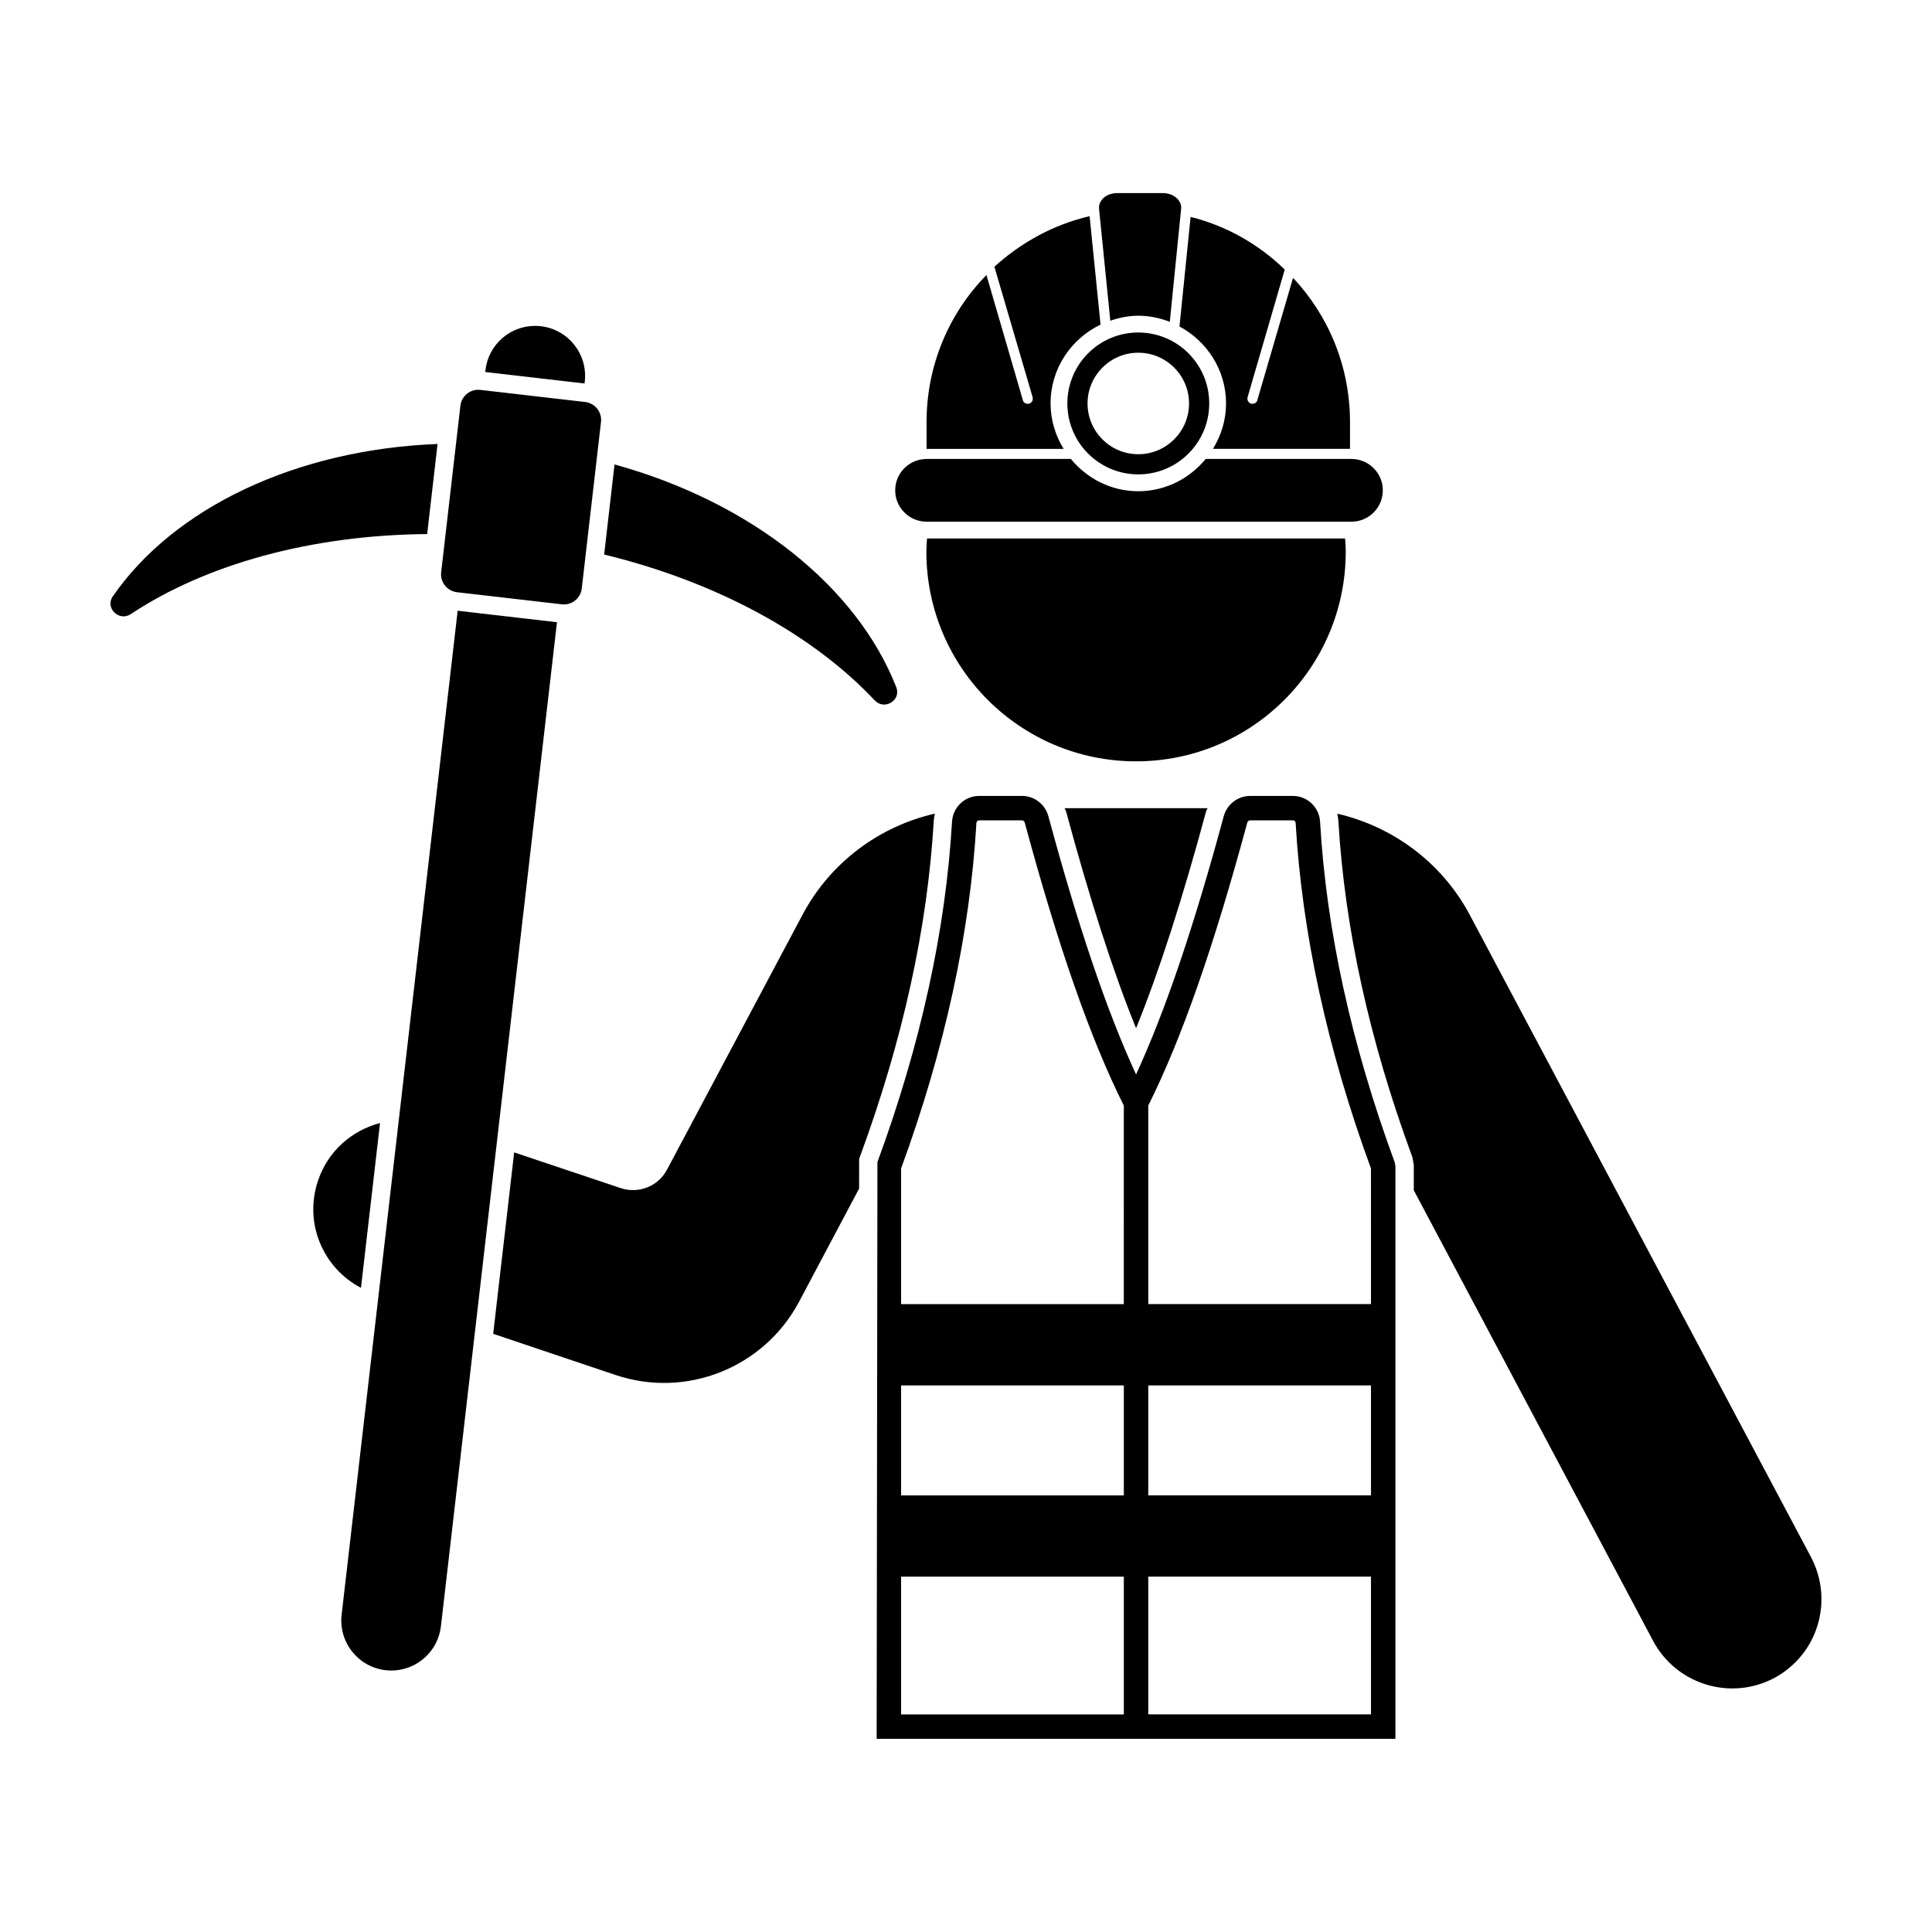 <?xml version="1.0" encoding="UTF-8"?>
<!-- The Best Svg Icon site in the world: iconSvg.co, Visit us! https://iconsvg.co -->
<svg fill="#000000" width="800px" height="800px" version="1.1" viewBox="144 144 512 512" xmlns="http://www.w3.org/2000/svg">
 <path d="m422.41 250.92c0-9.227 5.438-17.141 13.246-20.898l-2.898-28.727c-9.559 2.203-18.156 6.977-25.234 13.383l10.137 34.602c0.098 0.48 0 0.863-0.191 1.148 0 0.102-0.102 0.195-0.188 0.195-0.195 0.191-0.387 0.289-0.578 0.383h-0.387c-0.574 0-1.148-0.383-1.246-0.957l-9.652-33.164c-9.844 10.035-15.871 23.801-15.871 38.996v7.074h36.316c-2.148-3.531-3.453-7.617-3.453-12.035zm4.121 108.15c6.328 23.441 12.434 42.367 18.539 57.43 6.117-15.078 12.223-34.012 18.551-57.449 0.09-0.316 0.293-0.57 0.402-0.875h-37.902c0.113 0.312 0.312 0.57 0.41 0.895zm-36.98-76.816h112.6c4.586 0 8.312-3.727 8.312-8.312 0-4.586-3.727-8.312-8.312-8.312h-38.625c-4.273 5.176-10.645 8.551-17.871 8.551-7.215 0-13.586-3.375-17.859-8.551h-38.246c-4.59 0-8.312 3.727-8.312 8.312 0.004 4.582 3.731 8.312 8.316 8.312zm79.363-31.332c0 4.414-1.305 8.504-3.457 12.02h36.309v-7.074c0-14.812-5.734-28.289-15.098-38.23l-9.461 32.398c-0.102 0.574-0.676 0.957-1.246 0.957h-0.379c-0.762-0.289-1.152-0.957-0.957-1.723l9.844-33.836c-6.883-6.691-15.391-11.562-24.945-13.957l-2.949 29.039c7.309 3.926 12.34 11.547 12.34 20.406zm-23.258-18.805c-10.383 0-18.797 8.418-18.797 18.801 0 10.383 8.418 18.797 18.797 18.797 10.387 0 18.801-8.414 18.801-18.797 0-10.379-8.41-18.801-18.801-18.801zm0 32.254c-7.43 0-13.445-6.019-13.445-13.445s6.016-13.453 13.445-13.453c7.43 0 13.453 6.027 13.453 13.453-0.004 7.426-6.023 13.445-13.453 13.445zm0-36.699c2.953 0 5.754 0.605 8.352 1.613l3.027-30.188c0-2.203-2.207-3.918-4.777-3.918h-12.242c-2.676 0-4.777 1.723-4.777 3.918l3.004 29.895c2.344-0.793 4.809-1.32 7.414-1.32zm54.984 62.52c0-1.18-0.105-2.328-0.176-3.492h-110.79c-0.074 1.16-0.176 2.312-0.176 3.492 0 30.691 24.883 55.57 55.57 55.57s55.57-24.875 55.57-55.57zm-108.89 69.426c-14.781 3.387-27.684 12.938-35.031 26.719l-35.926 67.582c-2.332 4.473-7.578 6.543-12.367 4.922l-28.164-9.445-5.562 48.078 19.48 6.559 12.879 4.332c18.777 6.344 39.363-1.875 48.688-19.355l6.277-11.844 9.645-18.168 0.012-7.031v-0.863l0.297-0.801c11.289-30.691 17.844-60.574 19.48-88.836 0.043-0.637 0.164-1.246 0.293-1.848zm-147.04 82c-7.473 1.953-13.816 7.43-16.434 15.281-3.789 11.191 1.281 23.094 11.387 28.395zm379.23 115.04-90.496-170.32c-7.359-13.742-20.285-23.293-35.051-26.703 0.125 0.598 0.246 1.203 0.289 1.84 1.633 28.258 8.191 58.148 19.48 88.82l0.145 0.398 0.074 0.418 0.203 1.113 0.082 0.434v6.777l63.465 119.49c6.207 11.527 20.516 15.863 32.039 9.777 11.586-6.211 15.855-20.453 9.77-32.043zm-130.11-194.91c-0.215-3.82-3.379-6.816-7.203-6.816h-11.32c-3.269 0-6.144 2.211-7.008 5.387-7.91 29.293-15.539 51.746-23.234 68.426-7.684-16.656-15.312-39.105-23.227-68.418-0.855-3.18-3.734-5.402-7.008-5.402h-11.332c-3.809 0-6.969 2.988-7.199 6.812-1.668 28.746-8.316 59.105-19.77 90.227l-0.207 152.85h137.48v-151.72l-0.207-1.117c-11.449-31.117-18.105-61.473-19.762-90.223zm-52 236.59h-59.031v-36.508h59.027v36.508zm0-58.043h-59.031v-29.141h59.027v29.141zm0-50.691h-59.031v-35.945c11.547-31.535 18.27-62.332 19.957-91.539 0.023-0.418 0.332-0.715 0.734-0.715h11.332c0.336 0 0.66 0.246 0.746 0.594l0.004 0.012c8.902 32.973 17.492 57.516 26.25 74.977l-0.004 52.617zm65.496 108.73h-59.023v-36.508h59.02zm0-58.043h-59.023v-29.141h59.02zm0-50.691h-59.023v-52.617c8.762-17.508 17.348-42.039 26.238-74.977 0.102-0.352 0.418-0.605 0.762-0.605h11.32c0.402 0 0.715 0.297 0.734 0.711 1.699 29.227 8.41 60.023 19.961 91.547l0.004 35.941zm-242.04-183.75-30.754 266.09c-0.84 7.266 4.375 13.836 11.637 14.68 0.52 0.059 1.031 0.09 1.535 0.09 6.637 0 12.363-4.977 13.145-11.723l30.754-266.09zm116.24 20.281c-10.402-26.574-38.371-49.031-74.668-59.047l-2.754 23.871c30.008 7.301 55.316 21.219 71.719 38.664 2.555 2.711 7.062-0.02 5.703-3.488zm-121.57-64.473c-37.57 1.473-69.867 16.93-86.066 40.391-2.117 3.066 1.652 6.762 4.762 4.699 19.926-13.199 47.711-20.957 78.551-21.215zm39.012-16.527c0.836-7.266-4.375-13.84-11.645-14.68-0.52-0.059-1.027-0.09-1.531-0.09-6.637 0-12.367 4.977-13.145 11.723l-0.059 0.5 26.32 3.043zm-33.852 55.816 27.754 3.203c0.188 0.02 0.367 0.031 0.555 0.031 2.398 0 4.465-1.793 4.746-4.231l5.098-44.117c0.301-2.625-1.582-4.996-4.207-5.301l-27.75-3.203c-0.188-0.02-0.367-0.035-0.555-0.035-2.398 0-4.465 1.797-4.746 4.238l-5.098 44.117c-0.301 2.625 1.582 4.996 4.203 5.297z"/>
</svg>